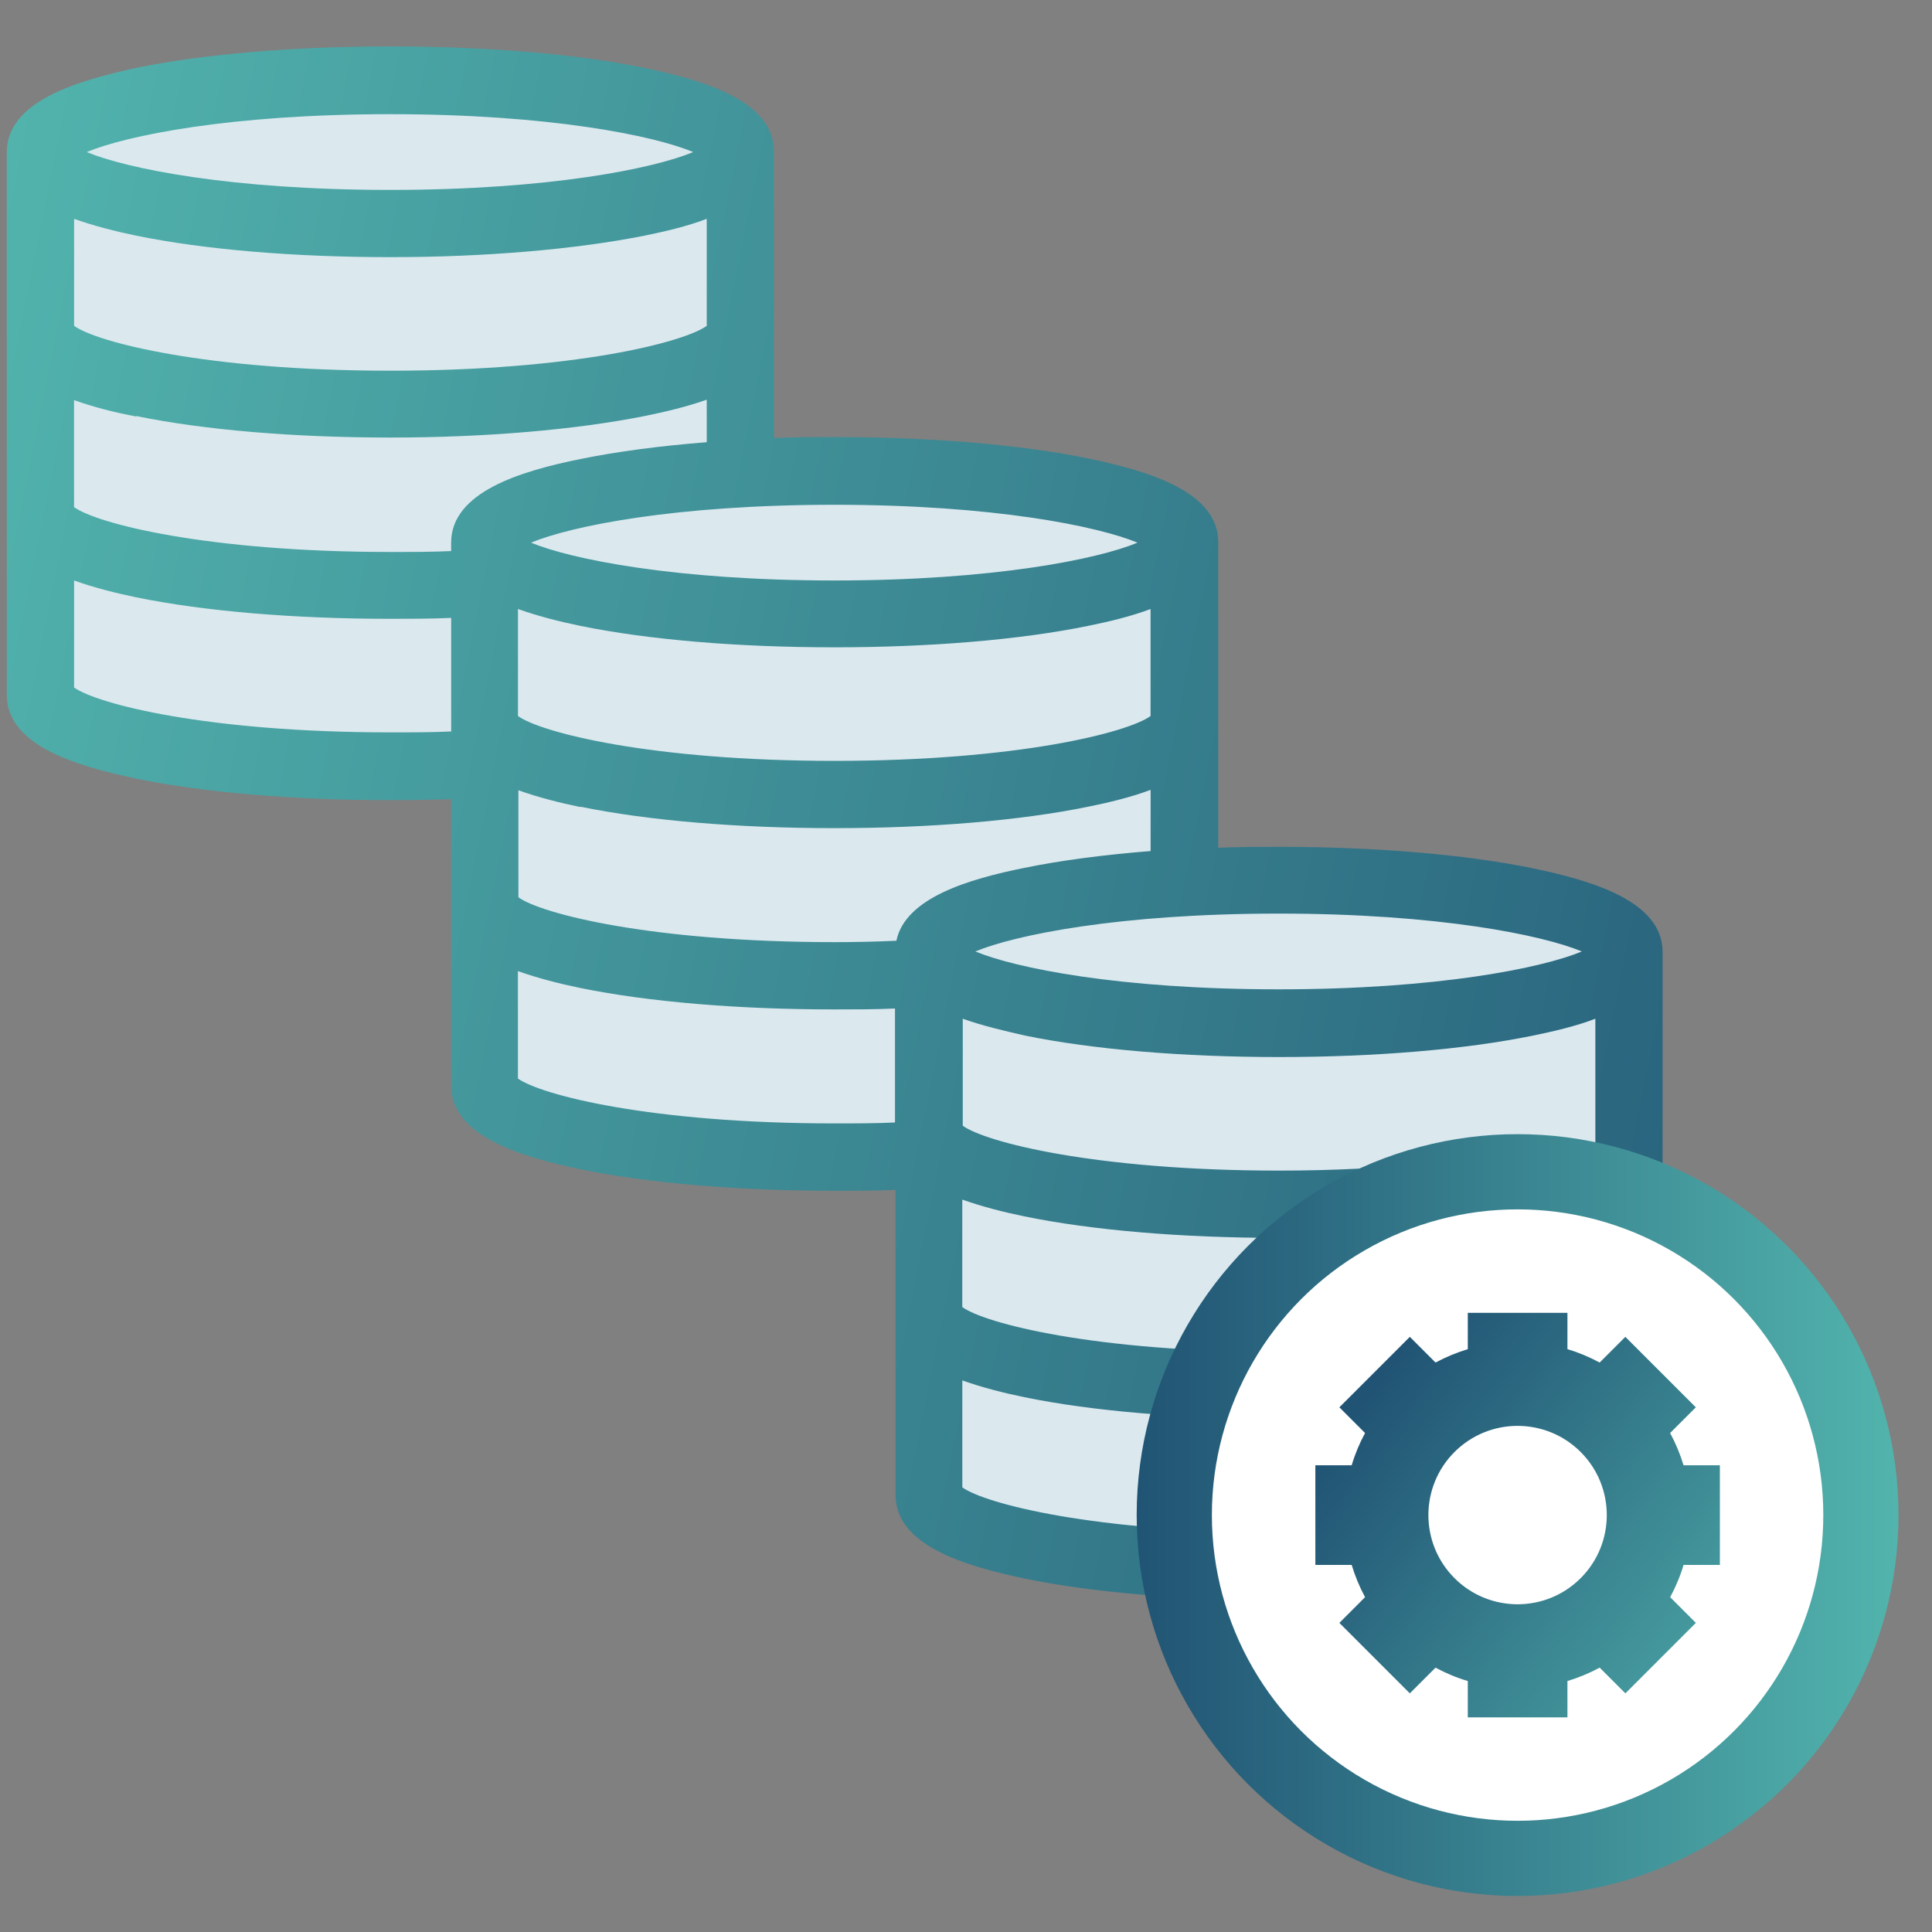 <?xml version="1.0" encoding="UTF-8"?>
<svg id="a" data-name="Layer_1" xmlns="http://www.w3.org/2000/svg" width="40" height="40" xmlns:xlink="http://www.w3.org/1999/xlink" viewBox="0 0 40 40">
  <rect x="0" y="0" width="40" height="40" fill="#808080" stroke="none"/>
  <defs>
    <linearGradient id="b" x1="-2.309" y1="-5335.63" x2="43.287" y2="-5344.822" gradientTransform="translate(0 -5322.535) scale(1 -1)" gradientUnits="userSpaceOnUse">
      <stop offset="0" stop-color="#52b4ad"/>
      <stop offset="1" stop-color="#215474"/>
    </linearGradient>
    <linearGradient id="c" x1="23.533" y1="31.368" x2="39.307" y2="31.368" gradientUnits="userSpaceOnUse">
      <stop offset="0" stop-color="#215474"/>
      <stop offset="1" stop-color="#52b4ad"/>
    </linearGradient>
    <linearGradient id="d" x1="39.194" y1="37.034" x2="28.217" y2="29.034" gradientUnits="userSpaceOnUse">
      <stop offset=".154" stop-color="#52b4ad"/>
      <stop offset="1" stop-color="#215474"/>
    </linearGradient>
  </defs>
  <g>
    <path d="M15.241,2.88C9.67,1.486,6.552,1.321.984,2.88c-.683.526-.416,7.621-.197,11.103-.022.263.355.92,2.037,1.445,1.682.526,5.387.394,7.03.263v7.095c0,1.051,6.176,1.226,9.263,1.183l.526,7.752c3.416.328,10.078.775,9.395-.066-.854-1.051-.131-4.533-.131-5.322,0-.631,3.241-.591,4.862-1.599v-5.628l-9.263-1.511.263-6.898-9.46-1.182-.066-6.635Z" fill="#dbe9ef"/>
    <path d="M27.885,31.695c-.445.019-.919.029-1.412.029-3.802,0-6.075-.59-6.549-.929v-2.215c.406.145.861.261,1.287.348,1.412.29,3.279.445,5.262.445.281,0,.551,0,.822-.01,0-.126-.01-.261-.01-.387,0-.339.029-.677.077-.996-.29,0-.58.01-.89.01-3.802,0-6.085-.59-6.549-.929v-2.225c.406.145.861.261,1.287.348,1.412.29,3.279.445,5.262.445.609,0,1.2-.019,1.78-.048.348-.561.774-1.054,1.277-1.49-.871.087-1.886.145-3.047.145-3.802,0-6.085-.59-6.549-.929v-2.215c.406.145.861.251,1.286.348,1.412.29,3.279.445,5.262.445s3.85-.155,5.262-.445c.426-.087.88-.193,1.287-.348v2.731c.232-.029.464.913.696.913s.464-.151.696-.122v-4.904c0-1.045-1.432-1.47-2.68-1.732-1.412-.29-3.279-.445-5.262-.445-.426,0-.842,0-1.257.019v-6.326c0-1.045-1.432-1.47-2.68-1.732-1.412-.29-3.279-.445-5.262-.445-.426,0-.842,0-1.258.019V3.138c0-1.045-1.432-1.47-2.68-1.732-1.412-.29-3.279-.445-5.262-.445s-3.85.155-5.262.445C1.573,1.678.141,2.103.141,3.148v11.241c0,1.045,1.432,1.47,2.68,1.732,1.412.29,3.279.445,5.262.445.426,0,.842-.01,1.258-.019v5.93c0,1.045,1.432,1.47,2.68,1.732,1.412.29,3.279.445,5.262.445.426,0,.842,0,1.258-.019v6.317c0,1.045,1.432,1.47,2.68,1.732,1.412.29,3.279.445,5.262.445.784,0,1.538-.029,2.264-.077-.339-.406-.619-.861-.851-1.345M10.724,20.106c.406.145.861.261,1.286.348,1.412.29,3.279.445,5.262.445.426,0,.842,0,1.258-.019v2.36c-.397.019-.813.019-1.258.019-3.802,0-6.075-.59-6.549-.929v-2.225ZM1.534,12.019c.406.145.861.261,1.287.348,1.412.29,3.279.445,5.262.445.426,0,.842,0,1.258-.019v2.351c-.397.019-.813.019-1.258.019-3.802,0-6.075-.59-6.549-.929v-2.215ZM14.352,3.148c-.812.339-2.97.784-6.278.784s-5.466-.445-6.278-.784c.813-.339,2.97-.784,6.278-.784s5.466.445,6.278.784ZM2.821,4.879c1.412.29,3.279.445,5.262.445s3.85-.164,5.262-.445c.426-.087.88-.193,1.287-.348v2.215c-.464.339-2.747.929-6.549.929s-6.085-.59-6.549-.929v-2.215c.406.145.861.261,1.287.348ZM2.821,8.614c1.412.29,3.279.445,5.262.445s3.85-.164,5.262-.445c.426-.087.88-.194,1.287-.339v.88c-.967.077-1.857.193-2.612.348-1.248.251-2.68.687-2.68,1.732v.174c-.397.019-.813.019-1.258.019-3.802,0-6.085-.59-6.549-.929v-2.215c.406.145.861.261,1.287.339M23.822,14.824c-.464.339-2.747.929-6.549.929s-6.085-.59-6.549-.929v-2.215c.406.145.861.261,1.286.348,1.412.29,3.279.445,5.262.445s3.85-.155,5.262-.445c.426-.087.88-.194,1.287-.348v2.215ZM23.551,11.235c-.813.339-2.97.783-6.278.783s-5.465-.445-6.278-.783c.813-.339,2.97-.784,6.278-.784s5.456.445,6.278.784ZM12.011,16.701c1.412.29,3.279.445,5.262.445s3.85-.155,5.262-.445c.426-.087.88-.194,1.287-.348v1.267c-.967.077-1.857.193-2.612.348-1.151.232-2.467.619-2.651,1.509-.406.019-.832.029-1.277.029-3.802,0-6.085-.59-6.549-.929v-2.215c.406.145.861.261,1.287.348M20.194,19.699c.813-.339,2.97-.784,6.278-.784s5.465.445,6.278.784c-.813.339-2.97.784-6.278.784s-5.466-.445-6.278-.784Z" fill="url(#b)"/>
  </g>
  <g>
    <circle cx="31.42" cy="31.368" r="7.108" fill="#fff" stroke="url(#c)" stroke-linecap="round" stroke-linejoin="round" stroke-width="1.557"/>
    <path d="M32.452,27.933v-.752h-2.063v.752c-.229.069-.453.162-.668.277l-.532-.532-1.459,1.459.532.532c-.116.215-.209.438-.277.668h-.752v2.063h.752c.069.23.162.453.277.668l-.532.532,1.459,1.459.532-.532c.215.116.438.209.668.277v.752h2.063v-.752c.229-.069.453-.162.668-.277l.532.532,1.459-1.459-.532-.532c.116-.215.209-.438.277-.668h.752s0-2.063,0-2.063h-.752c-.069-.229-.162-.453-.278-.668l.532-.532-1.459-1.459-.532.532c-.215-.116-.438-.209-.668-.278ZM32.726,32.674c-.721.721-1.891.721-2.612,0-.721-.721-.721-1.891,0-2.612s1.891-.721,2.612,0,.721,1.891,0,2.612Z" fill="url(#d)"/>
  </g>
</svg>